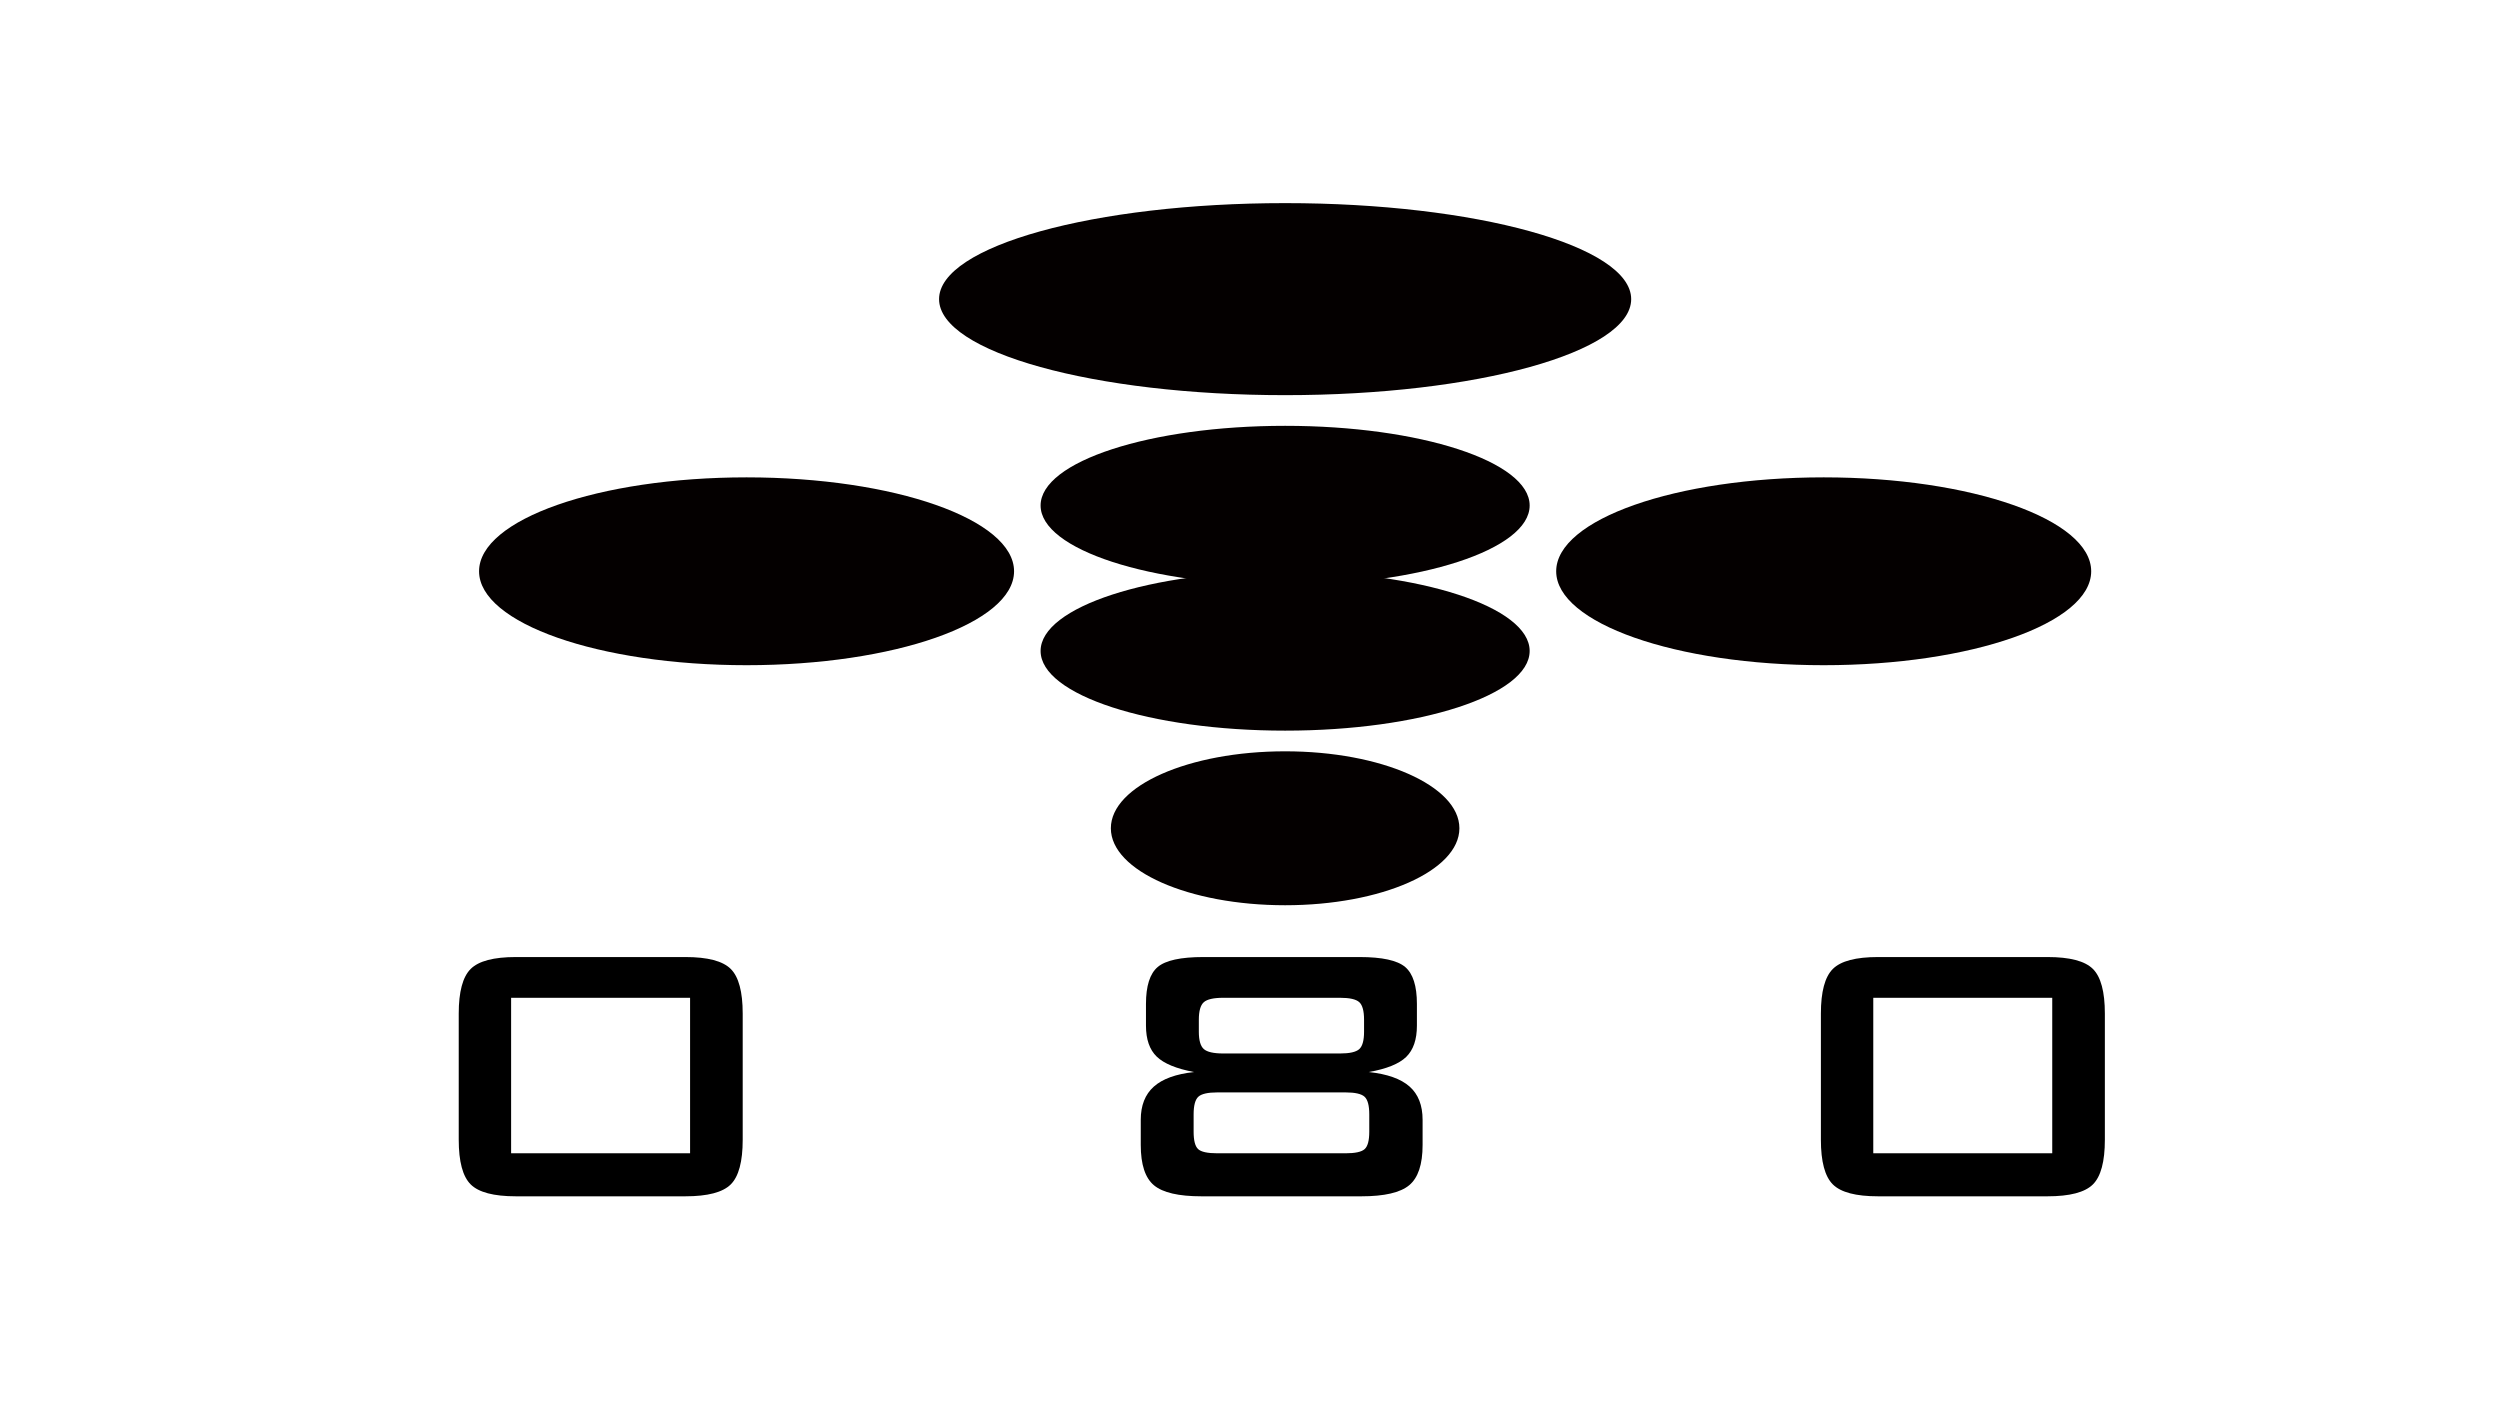 <?xml version="1.0" encoding="iso-8859-1"?>
<!-- Generator: Adobe Illustrator 24.0.2, SVG Export Plug-In . SVG Version: 6.00 Build 0)  -->
<svg version="1.1" id="a" xmlns="http://www.w3.org/2000/svg" xmlns:xlink="http://www.w3.org/1999/xlink" x="0px" y="0px"
	 viewBox="0 0 1280 720" style="enable-background:new 0 0 1280 720;" xml:space="preserve">
<ellipse style="fill:#040000;" cx="657.985" cy="153.16" rx="177.181" ry="49.16"/>
<ellipse style="fill:#040000;" cx="933.729" cy="292.496" rx="136.961" ry="48.087"/>
<ellipse style="fill:#040000;" cx="382.24" cy="292.496" rx="136.961" ry="48.087"/>
<ellipse style="fill:#040000;" cx="657.985" cy="258.82" rx="125.199" ry="40.796"/>
<ellipse style="fill:#040000;" cx="657.985" cy="333.292" rx="125.199" ry="40.797"/>
<ellipse style="fill:#040000;" cx="657.985" cy="424.077" rx="89.228" ry="39.406"/>
<g>
	<path d="M234.87,518.98c0-11.203,2.043-18.834,6.129-22.89c4.085-4.057,11.792-6.085,23.121-6.085h86.776
		c11.409,0,19.155,2.028,23.242,6.085c4.084,4.056,6.129,11.687,6.129,22.89v64.555c0,11.205-2.044,18.834-6.129,22.89
		c-4.087,4.057-11.833,6.085-23.242,6.085H264.12c-11.329,0-19.036-2.028-23.121-6.085c-4.086-4.056-6.129-11.685-6.129-22.89
		V518.98z M261.691,590.489h91.631v-79.622h-91.631L261.691,590.489L261.691,590.489z"/>
	<path d="M696.089,490.006c11.57,0,19.357,1.7,23.362,5.1c4.007,3.4,6.009,9.697,6.009,18.891v11.126
		c0,7.11-1.82,12.441-5.463,15.995c-3.641,3.555-10.034,6.142-19.175,7.765c9.467,1.005,16.424,3.477,20.875,7.418
		c4.449,3.94,6.675,9.619,6.675,17.036v12.865c0,9.967-2.286,16.845-6.856,20.63c-4.573,3.786-12.725,5.679-24.456,5.679h-81.922
		c-11.651,0-19.743-1.872-24.273-5.621c-4.532-3.746-6.796-10.643-6.796-20.688v-12.865c0-7.339,2.224-12.999,6.675-16.979
		c4.449-3.979,11.327-6.471,20.632-7.476c-9.063-1.699-15.435-4.326-19.115-7.881c-3.683-3.554-5.522-8.847-5.522-15.879v-11.126
		c0-9.193,2.002-15.49,6.008-18.891c4.005-3.399,11.792-5.1,23.363-5.1L696.089,490.006L696.089,490.006z M688.928,559.313H623.27
		c-4.854,0-8.092,0.735-9.709,2.202c-1.619,1.469-2.427,4.482-2.427,9.04v8.925c0,4.481,0.768,7.438,2.306,8.865
		c1.536,1.432,4.813,2.145,9.831,2.145h65.658c4.935,0,8.193-0.713,9.77-2.145c1.578-1.428,2.366-4.384,2.366-8.865v-8.925
		c0-4.558-0.808-7.571-2.426-9.04C697.018,560.048,693.783,559.313,688.928,559.313z M686.138,510.867h-59.834
		c-4.937,0-8.253,0.753-9.952,2.26s-2.548,4.502-2.548,8.982v6.143c0,4.403,0.849,7.359,2.548,8.866s5.016,2.26,9.952,2.26h59.834
		c4.854,0,8.109-0.733,9.77-2.201c1.656-1.468,2.488-4.443,2.488-8.925v-6.143c0-4.559-0.832-7.572-2.488-9.04
		C694.247,511.603,690.992,510.867,686.138,510.867z"/>
	<path d="M932.296,518.98c0-11.203,2.042-18.834,6.129-22.89c4.085-4.057,11.791-6.085,23.12-6.085h86.776
		c11.409,0,19.155,2.028,23.241,6.085c4.085,4.056,6.13,11.687,6.13,22.89v64.555c0,11.205-2.045,18.834-6.13,22.89
		c-4.086,4.057-11.832,6.085-23.241,6.085h-86.776c-11.329,0-19.035-2.028-23.12-6.085c-4.087-4.056-6.129-11.685-6.129-22.89
		V518.98z M959.117,590.489h91.631v-79.622h-91.631L959.117,590.489L959.117,590.489z"/>
</g>
</svg>

